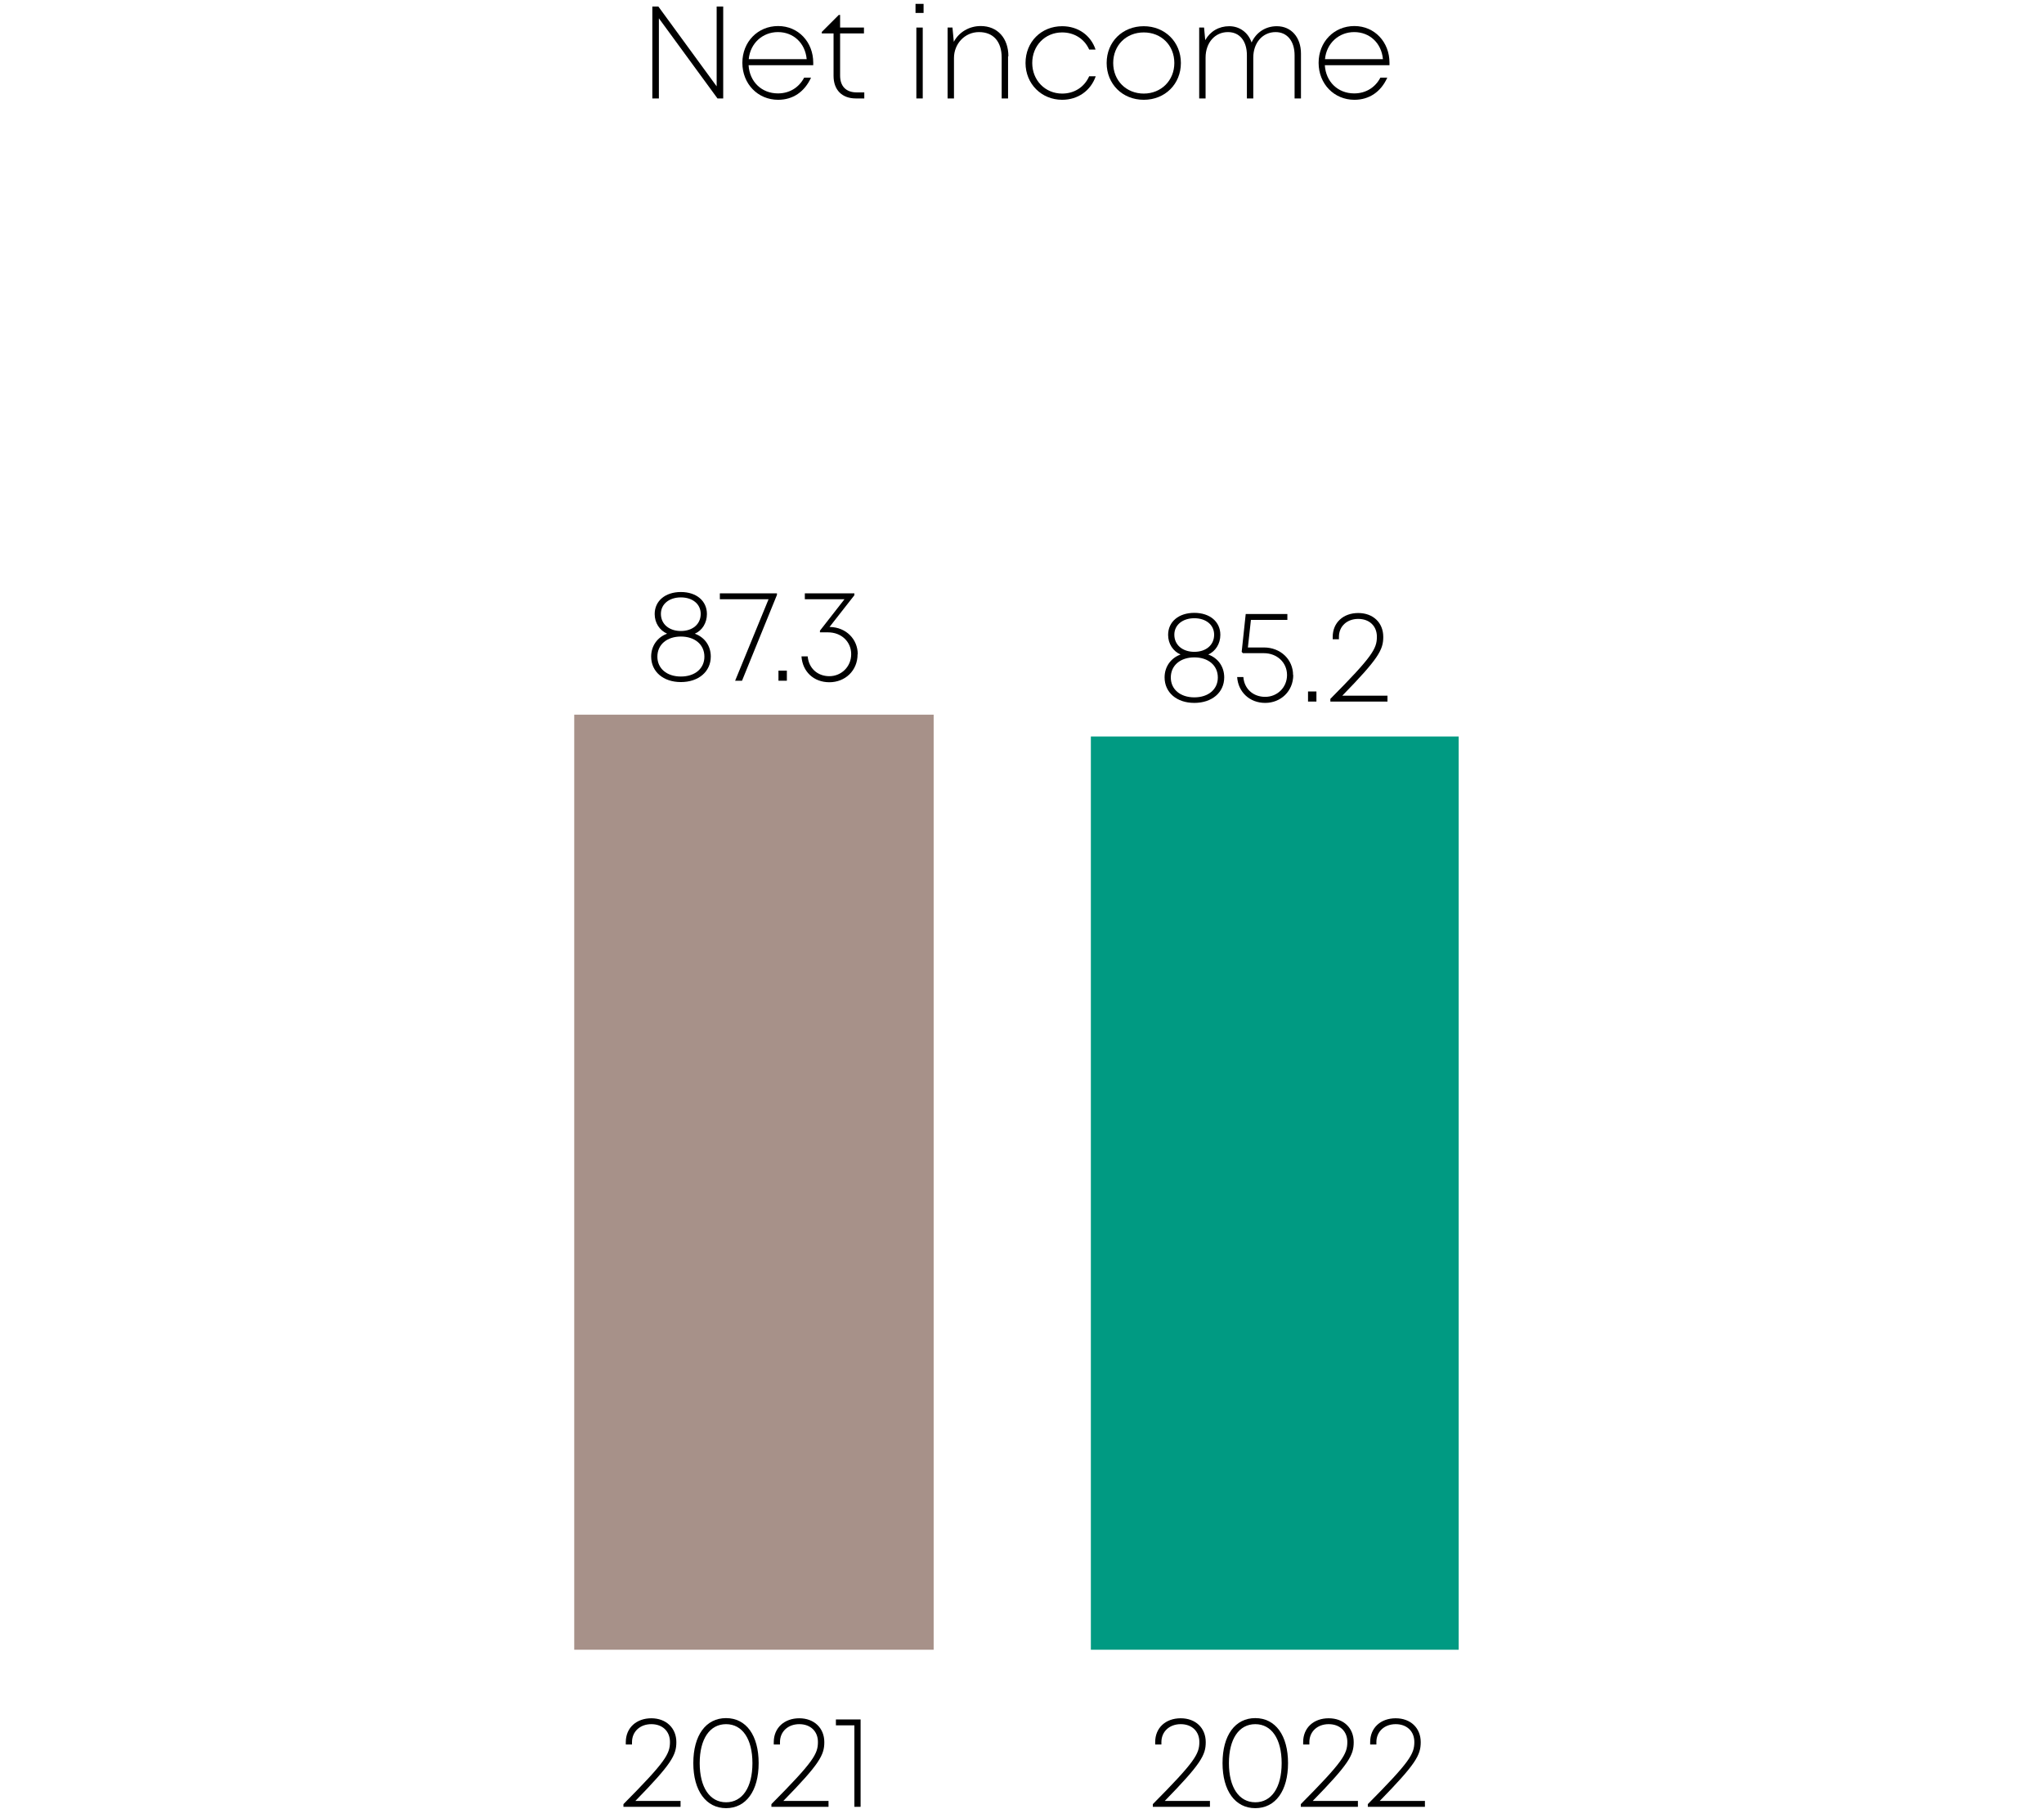 <?xml version="1.0" encoding="UTF-8"?><svg id="Ebene_2" xmlns="http://www.w3.org/2000/svg" viewBox="0 0 121.7 107.7"><polygon points="34.19 98.2 55.59 98.2 55.59 42.54 34.19 42.54 34.19 98.2" style="fill:#a79189;"/><polygon points="86.85 43.84 64.95 43.84 64.95 98.2 86.85 98.2 86.85 43.84" style="fill:#009a82;"/><g><path d="m42.32,39.08c0,.9-.73,1.52-1.78,1.52s-1.77-.62-1.77-1.52c0-.63.37-1.15.95-1.36-.45-.2-.74-.64-.74-1.17,0-.78.63-1.31,1.56-1.31s1.55.53,1.55,1.31c0,.53-.28.98-.72,1.17.58.21.95.72.95,1.36Zm-.38.01c0-.74-.59-1.2-1.4-1.2s-1.4.46-1.4,1.2c0,.7.56,1.18,1.4,1.18s1.4-.48,1.4-1.18Zm-1.4-1.53c.68,0,1.18-.39,1.18-1.02,0-.58-.48-.98-1.18-.98s-1.19.4-1.19.98c0,.62.5,1.02,1.19,1.02Z"/><path d="m46.26,35.32v.09l-2.08,5.11h-.41l1.99-4.85h-2.9v-.35h3.39Z"/><path d="m46.35,39.92h.5v.6h-.5v-.6Z"/><path d="m51.06,38.95c0,.97-.74,1.66-1.68,1.66s-1.6-.64-1.66-1.54h.37c.06.7.58,1.18,1.29,1.18s1.3-.56,1.3-1.31-.59-1.3-1.38-1.3h-.48v-.1l1.46-1.87h-2.36v-.35h2.95v.11l-1.48,1.89h.02c.97.02,1.66.73,1.66,1.62Z"/></g><g><path d="m72.89,40.32c0,.9-.73,1.52-1.78,1.52s-1.77-.62-1.77-1.52c0-.63.37-1.15.95-1.36-.45-.2-.74-.64-.74-1.17,0-.78.63-1.31,1.56-1.31s1.55.53,1.55,1.31c0,.53-.29.98-.72,1.17.58.21.95.72.95,1.36Zm-.38.01c0-.74-.59-1.2-1.4-1.2s-1.4.46-1.4,1.2c0,.7.56,1.18,1.4,1.18s1.4-.48,1.4-1.18Zm-1.4-1.53c.68,0,1.18-.39,1.18-1.02,0-.58-.48-.98-1.18-.98s-1.19.4-1.19.98c0,.62.5,1.02,1.19,1.02Z"/><path d="m77,40.18c0,.96-.74,1.66-1.67,1.66s-1.61-.65-1.67-1.54h.37c.05.7.58,1.18,1.3,1.18s1.3-.56,1.3-1.3-.59-1.3-1.38-1.3h-1.25l-.07-.08.24-2.25h2.48v.35h-2.17l-.18,1.64h.95c1.01,0,1.74.73,1.74,1.64Z"/><path d="m77.88,41.16h.5v.6h-.5v-.6Z"/><path d="m82.61,41.4v.36h-3.4v-.16c2.5-2.52,2.77-2.98,2.77-3.7,0-.63-.44-1.06-1.11-1.06s-1.15.44-1.15,1.07v.14h-.37v-.14c0-.85.63-1.42,1.52-1.42s1.49.58,1.49,1.42c0,.77-.28,1.29-2.44,3.5h2.7Z"/></g><g><path d="m40.52,107.19v.36h-3.4v-.16c2.5-2.52,2.77-2.98,2.77-3.7,0-.63-.44-1.06-1.11-1.06s-1.15.44-1.15,1.07v.14h-.37v-.14c0-.86.64-1.42,1.52-1.42s1.49.58,1.49,1.42c0,.77-.28,1.29-2.44,3.5h2.7Z"/><path d="m41.28,104.95c0-1.66.75-2.68,1.95-2.68s1.94,1.03,1.94,2.68-.75,2.68-1.94,2.68-1.95-1.04-1.95-2.68Zm3.52,0c0-1.44-.6-2.32-1.57-2.32s-1.57.88-1.57,2.32.6,2.33,1.57,2.33,1.57-.88,1.57-2.33Z"/><path d="m49.33,107.19v.36h-3.4v-.16c2.5-2.52,2.77-2.98,2.77-3.7,0-.63-.44-1.06-1.11-1.06s-1.15.44-1.15,1.07v.14h-.37v-.14c0-.86.64-1.42,1.52-1.42s1.49.58,1.49,1.42c0,.77-.28,1.29-2.44,3.5h2.7Z"/><path d="m51.24,102.35v5.2h-.37v-4.85h-1.1v-.35h1.47Z"/></g><g><path d="m72.04,107.19v.36h-3.4v-.16c2.5-2.52,2.77-2.98,2.77-3.7,0-.63-.44-1.06-1.11-1.06s-1.15.44-1.15,1.07v.14h-.37v-.14c0-.86.63-1.42,1.52-1.42s1.49.58,1.49,1.42c0,.77-.28,1.29-2.44,3.5h2.7Z"/><path d="m72.79,104.95c0-1.66.75-2.68,1.95-2.68s1.95,1.03,1.95,2.68-.75,2.68-1.95,2.68-1.95-1.04-1.95-2.68Zm3.52,0c0-1.44-.6-2.32-1.57-2.32s-1.57.88-1.57,2.32.6,2.33,1.57,2.33,1.57-.88,1.57-2.33Z"/><path d="m80.85,107.19v.36h-3.4v-.16c2.5-2.52,2.77-2.98,2.77-3.7,0-.63-.44-1.06-1.11-1.06s-1.15.44-1.15,1.07v.14h-.37v-.14c0-.86.63-1.42,1.52-1.42s1.49.58,1.49,1.42c0,.77-.28,1.29-2.44,3.5h2.7Z"/><path d="m84.84,107.19v.36h-3.4v-.16c2.5-2.52,2.77-2.98,2.77-3.7,0-.63-.44-1.06-1.11-1.06s-1.15.44-1.15,1.07v.14h-.37v-.14c0-.86.63-1.42,1.52-1.42s1.49.58,1.49,1.42c0,.77-.28,1.29-2.44,3.5h2.7Z"/></g><g><path d="m43.06.39v5.47h-.34l-3.49-4.77v4.77h-.39V.39h.36l3.47,4.75V.39h.39Z"/><path d="m48.4,3.88h-3.83c.06.99.78,1.68,1.75,1.68.69,0,1.25-.35,1.56-.94h.41c-.39.85-1.08,1.32-1.96,1.32-1.21,0-2.13-.95-2.13-2.2s.92-2.19,2.13-2.19,2.09.96,2.09,2.18c0,.05,0,.1,0,.15Zm-3.82-.36h3.45c-.09-.97-.8-1.61-1.71-1.61s-1.65.66-1.74,1.61Z"/><path d="m51.46,5.5v.36h-.5c-.83,0-1.33-.51-1.33-1.34V1.99h-.7v-.09l1.01-1.01h.08v.75h1.42v.35h-1.42v2.51c0,.63.35,1,.99,1h.46Z"/><path d="m54.51.23h.48v.54h-.48V.23Zm.05,1.41h.38v4.22h-.38V1.64Z"/><path d="m60.02,3.35v2.51h-.38v-2.43c0-.96-.5-1.52-1.35-1.52s-1.49.7-1.49,1.54v2.41h-.38V1.64h.29l.08.85c.3-.57.91-.94,1.6-.94,1.01,0,1.65.73,1.65,1.8Z"/><path d="m61.06,3.75c0-1.26.94-2.19,2.18-2.19.96,0,1.71.55,1.99,1.39h-.38c-.28-.63-.88-1.02-1.61-1.02-1.02,0-1.78.79-1.78,1.82s.77,1.82,1.78,1.82c.72,0,1.32-.38,1.61-1.03h.39c-.3.86-1.06,1.4-2,1.4-1.23,0-2.18-.95-2.18-2.19Z"/><path d="m65.89,3.75c0-1.27.95-2.19,2.21-2.19s2.21.94,2.21,2.19-.94,2.19-2.21,2.19-2.21-.94-2.21-2.19Zm4.03,0c0-1.05-.77-1.82-1.82-1.82s-1.82.77-1.82,1.82.78,1.82,1.82,1.82,1.82-.78,1.82-1.82Z"/><path d="m77.46,3.19v2.67h-.38v-2.57c0-.84-.44-1.38-1.13-1.38-.77,0-1.33.63-1.33,1.52v2.43h-.38v-2.57c0-.85-.43-1.38-1.13-1.38-.77,0-1.33.63-1.33,1.52v2.43h-.38V1.64h.29l.07.75c.29-.52.81-.83,1.43-.83s1.13.38,1.33.97c.27-.6.83-.97,1.5-.97.86,0,1.44.66,1.44,1.63Z"/><path d="m82.71,3.88h-3.83c.06.99.78,1.68,1.75,1.68.69,0,1.25-.35,1.56-.94h.41c-.38.85-1.08,1.32-1.96,1.32-1.21,0-2.13-.95-2.13-2.2s.92-2.19,2.13-2.19,2.09.96,2.09,2.18c0,.05,0,.1,0,.15Zm-3.82-.36h3.45c-.09-.97-.8-1.61-1.71-1.61s-1.65.66-1.74,1.61Z"/></g></svg>